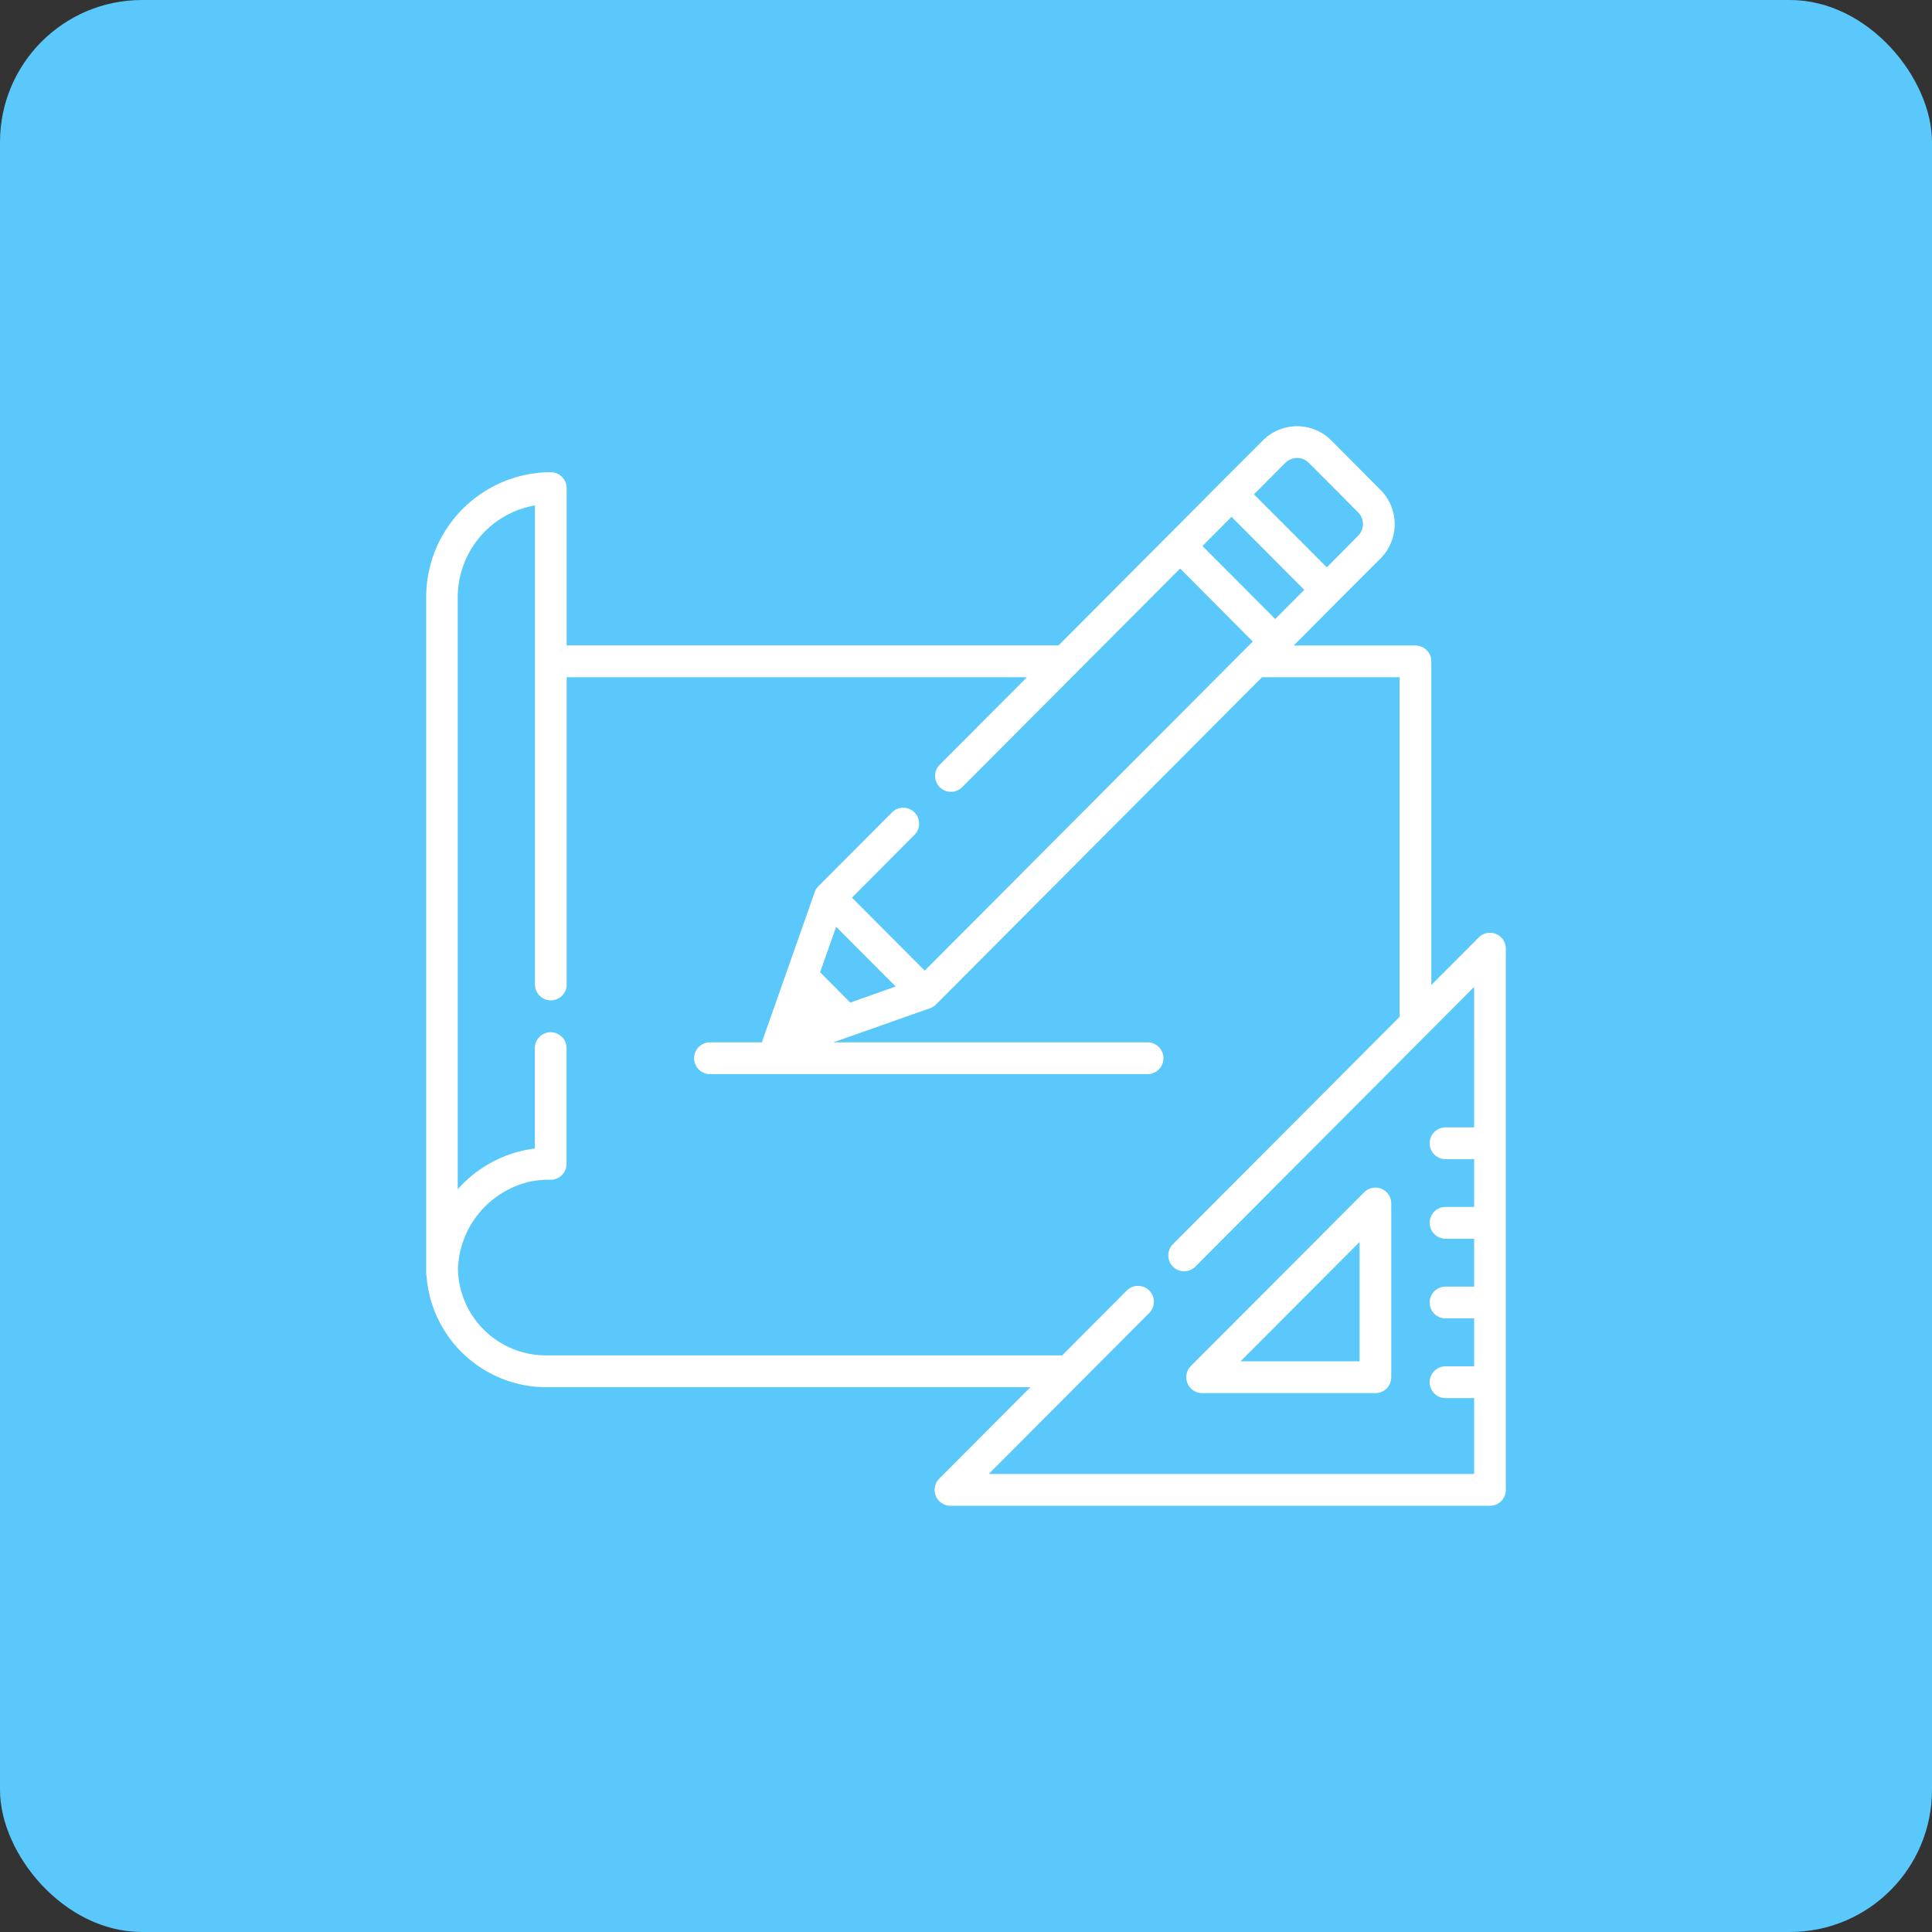 <svg xmlns="http://www.w3.org/2000/svg" width="68" height="68" viewBox="0 0 68 68">
  <rect x="0" y="0" width="68" height="68" fill="#333333" stroke="none"/>
  <g id="_1" data-name="1" transform="translate(-154 -298)">
    <rect id="Image_5" data-name="Image 5" width="68" height="68" rx="5" transform="translate(154 298)" fill="#5ac8fa"/>
    <g id="sketch" transform="translate(169 312.18)">
      <g id="Group_49" data-name="Group 49" transform="translate(26.757 27.619)">
        <g id="Group_48" data-name="Group 48">
          <path id="Path_13" data-name="Path 13" d="M367.384,360.792a.556.556,0,0,0-.608.121l-6.1,6.115a.56.56,0,0,0,.394.955h6.1a.559.559,0,0,0,.558-.56v-6.115A.56.56,0,0,0,367.384,360.792Zm-4.962,6.072,4.191-4.2v4.2Z" transform="translate(-360.517 -360.749)" fill="#fff"/>
        </g>
      </g>
      <g id="Group_51" data-name="Group 51" transform="translate(0 0.82)">
        <g id="Group_50" data-name="Group 50">
          <path id="Path_14" data-name="Path 14" d="M37.656,18.693a.556.556,0,0,0-.608.121l-1.67,1.676V9.1a.559.559,0,0,0-.558-.56H30.534L32.09,6.976h0l1.5-1.5a1.71,1.71,0,0,0,0-2.413L31.856,1.32a1.7,1.7,0,0,0-2.405,0l-1.5,1.5L26.139,4.642,22.257,8.536H4.944V3a.559.559,0,0,0-.558-.56A4.4,4.4,0,0,0,0,6.842V30.608a.563.563,0,0,0,.013.12,4.23,4.23,0,0,0,4.212,3.916H21.268l-3.21,3.22a.56.56,0,0,0,.394.955H37.442A.559.559,0,0,0,38,38.26V19.21A.56.56,0,0,0,37.656,18.693ZM30.24,2.111a.584.584,0,0,1,.827,0L32.8,3.85a.589.589,0,0,1,0,.83L31.7,5.789,29.135,3.22Zm-1.894,1.9L30.907,6.58,29.883,7.607,27.323,5.038ZM36.885,25.5H35.856a.56.56,0,0,0,0,1.119h1.029V28.3H35.856a.56.56,0,0,0,0,1.119h1.029v1.686H35.856a.56.56,0,0,0,0,1.119h1.029v1.686H35.856a.56.56,0,0,0,0,1.119h1.029V37.7H19.8l5.634-5.652a.559.559,0,1,0-.789-.791l-2.26,2.268H4.225a3.1,3.1,0,0,1-3.107-3.019q0-.159.025-.316v0q.009-.074.022-.148l0-.017q.012-.066.026-.131l.008-.036q.013-.055.027-.109l.017-.059c.008-.028.017-.057.026-.085s.019-.056.028-.084.013-.039.021-.058c.014-.037.028-.073.043-.109l.013-.031c.019-.045.039-.089.06-.132l0-.006a3.285,3.285,0,0,1,2.282-1.79l.008,0c.046-.009.093-.018.14-.025l.024,0c.042-.006.085-.012.128-.016l.036,0c.041,0,.083-.007.125-.01l.04,0q.082,0,.165,0a.559.559,0,0,0,.558-.56V22.71a.558.558,0,1,0-1.116,0v3.533a4.351,4.351,0,0,0-2.505,1.216c-.073.071-.141.145-.208.22V6.842A3.284,3.284,0,0,1,3.829,3.608V20.471h0a.558.558,0,1,0,1.116,0h0V9.656h16.2l-3.083,3.093a.559.559,0,0,0,.789.791l4.035-4.048h0l3.65-3.662L29.094,8.4l-.3.3h0L17.547,19.983l-2.561-2.569L17.2,15.19a.559.559,0,0,0-.789-.791L13.8,17.018a.562.562,0,0,0-.039.044l-.012.016-.023.032-.012.02-.018.032-.01.021c0,.011-.01.022-.014.033l0,.012-1.087,3.088-.741,2.106a.567.567,0,0,0-.022.085H9.967a.56.56,0,0,0,0,1.119H25.413a.56.56,0,0,0,0-1.119H14.331l3.4-1.2.008,0,.039-.016.015-.007.039-.022.013-.007.039-.028.01-.007a.56.56,0,0,0,.045-.04L29.419,9.656h4.843V21.61l-7.978,8a.561.561,0,0,0,0,.791.57.57,0,0,0,.042.038.556.556,0,0,0,.746-.038h0l9.812-9.844ZM16.527,20.542l-1.6.566L13.865,20.04l.564-1.6Z" transform="translate(0 -0.82)" fill="#fff"/>
        </g>
      </g>
    </g>
  </g>
</svg>
